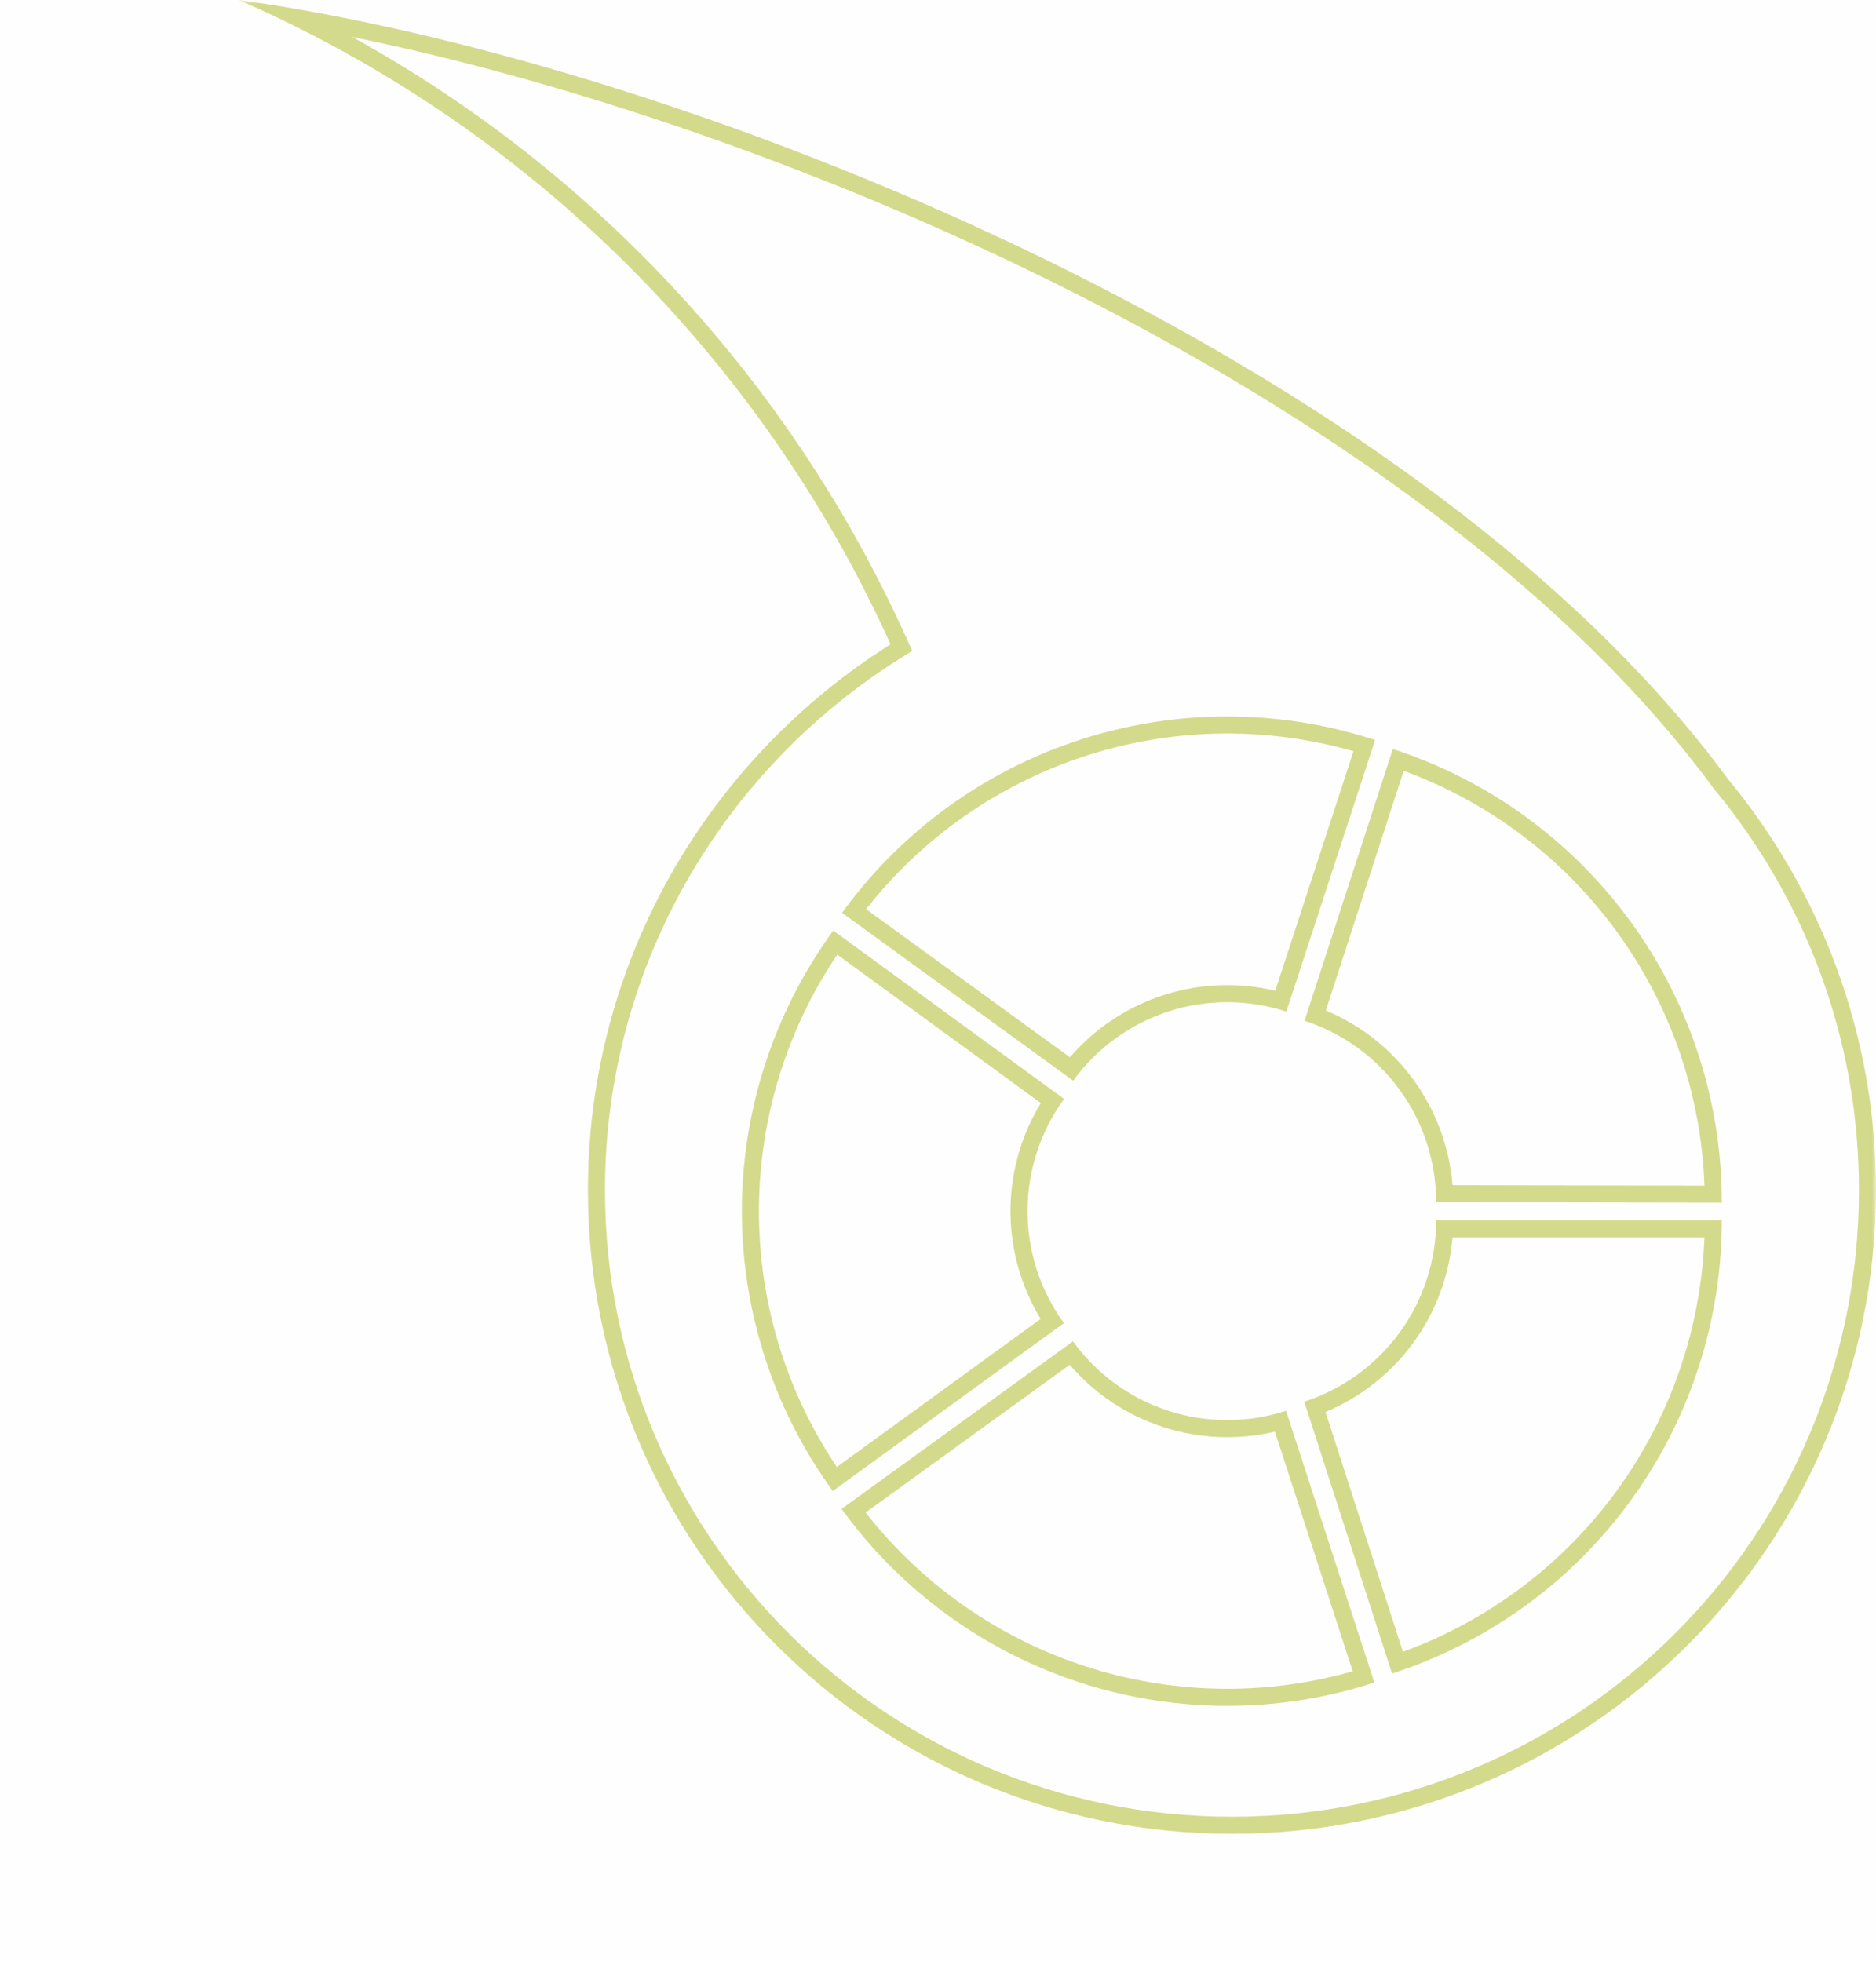 <svg width="220" height="230" viewBox="0 0 220 230" fill="none" xmlns="http://www.w3.org/2000/svg">
<rect opacity="0.01" width="220" height="230" fill="#FFA2B9"/>
<mask id="mask0_16_49129" style="mask-type:luminance" maskUnits="userSpaceOnUse" x="0" y="0" width="220" height="230">
<rect width="220" height="230" fill="white"/>
</mask>
<g mask="url(#mask0_16_49129)">
<path opacity="0.5" fill-rule="evenodd" clip-rule="evenodd" d="M105.502 77.235L106.976 76.306L106.258 74.719C92.761 44.858 69.868 20.097 41.291 4.324C64.772 9.118 93.034 18.414 120.029 31.405C152.491 47.028 182.886 67.881 200.97 92.447L201.004 92.493L201.04 92.536C211.612 105.316 218 121.628 218 139.523C218 180.118 185.098 213 144.474 213C103.849 213 70.948 180.118 70.948 139.523C70.948 113.289 84.799 90.269 105.502 77.235ZM28 0C30.209 0.964 32.39 1.981 34.541 3.047C65.432 18.364 90.217 44.086 104.436 75.542C83.182 88.923 68.948 112.566 68.948 139.523C68.948 181.224 102.746 215 144.474 215C186.202 215 220 181.224 220 139.523C220 121.14 213.435 104.382 202.581 91.261C167.508 43.618 87.32 10.254 35.169 1.127C32.715 0.697 30.323 0.321 28 0ZM98.752 107.008L98.747 107.015L125.848 126.705C128.624 122.884 132.54 120.042 137.032 118.586C141.525 117.131 146.364 117.137 150.853 118.604L161.258 86.761C160.623 86.554 159.985 86.358 159.345 86.174C148.67 83.104 137.304 83.285 126.707 86.718C116.111 90.151 106.799 96.67 99.951 105.418C99.543 105.94 99.143 106.47 98.752 107.008ZM136.416 116.684C132.158 118.063 128.375 120.586 125.472 123.96L101.571 106.594C108.168 98.189 117.13 91.924 127.324 88.621C137.518 85.318 148.45 85.137 158.724 88.077L149.547 116.16C145.217 115.13 140.674 115.304 136.416 116.684ZM97.661 174.815C97.269 174.275 96.886 173.728 96.515 173.176C90.312 163.96 86.99 153.089 87 141.95C87.01 130.812 90.351 119.946 96.57 110.742C96.943 110.19 97.326 109.645 97.72 109.105L124.787 128.842C122.004 132.658 120.503 137.258 120.499 141.98C120.495 146.703 121.988 151.305 124.764 155.126L97.661 174.815ZM122.037 154.635C119.726 150.831 118.495 146.454 118.499 141.978C118.503 137.502 119.741 133.128 122.059 129.328L98.187 111.921C92.217 120.783 89.01 131.236 89 141.952C88.99 152.668 92.179 163.127 98.134 171.999L122.037 154.635ZM199.879 145.084C199.482 155.762 195.914 166.098 189.609 174.762C183.303 183.426 174.564 189.998 164.525 193.659L155.443 165.545C159.551 163.834 163.124 161.022 165.758 157.403C168.392 153.784 169.969 149.52 170.335 145.084H199.879ZM163.262 196.208C163.893 196.004 164.519 195.789 165.14 195.563C175.582 191.772 184.671 184.945 191.226 175.939C197.78 166.933 201.482 156.185 201.88 145.084C201.904 144.419 201.916 143.752 201.916 143.084H168.417C168.417 147.807 166.92 152.408 164.141 156.226C161.362 160.044 157.444 162.883 152.95 164.335L163.248 196.212L163.262 196.208ZM159.256 197.851C159.896 197.668 160.534 197.474 161.169 197.267L150.817 165.408L150.811 165.41C146.321 166.867 141.485 166.865 136.997 165.402C132.507 163.939 128.596 161.09 125.826 157.265L98.692 176.91C99.084 177.451 99.484 177.984 99.894 178.509C106.726 187.267 116.028 193.802 126.618 197.253C137.209 200.704 148.575 200.904 159.256 197.851ZM136.377 167.304C140.633 168.69 145.176 168.873 149.508 167.85L158.637 195.948C148.359 198.87 137.427 198.671 127.238 195.351C117.05 192.031 108.099 185.752 101.515 177.335L125.446 160.009C128.343 163.388 132.121 165.917 136.377 167.304ZM163.337 87.817C163.972 88.023 164.603 88.24 165.228 88.469C175.663 92.278 184.741 99.12 191.28 108.137C197.82 117.154 201.504 127.907 201.883 139.009C201.906 139.675 201.917 140.342 201.916 141.009L168.417 140.953C168.425 136.231 166.935 131.627 164.163 127.804C161.39 123.981 157.477 121.136 152.985 119.676L163.337 87.817ZM155.48 118.47C159.585 120.189 163.154 123.007 165.782 126.63C168.41 130.253 169.979 134.52 170.338 138.956L199.882 139.006C199.503 128.327 195.953 117.985 189.661 109.311C183.37 100.636 174.643 94.049 164.61 90.372L155.48 118.47Z" fill="#AAB619"/>
</g>
</svg>
